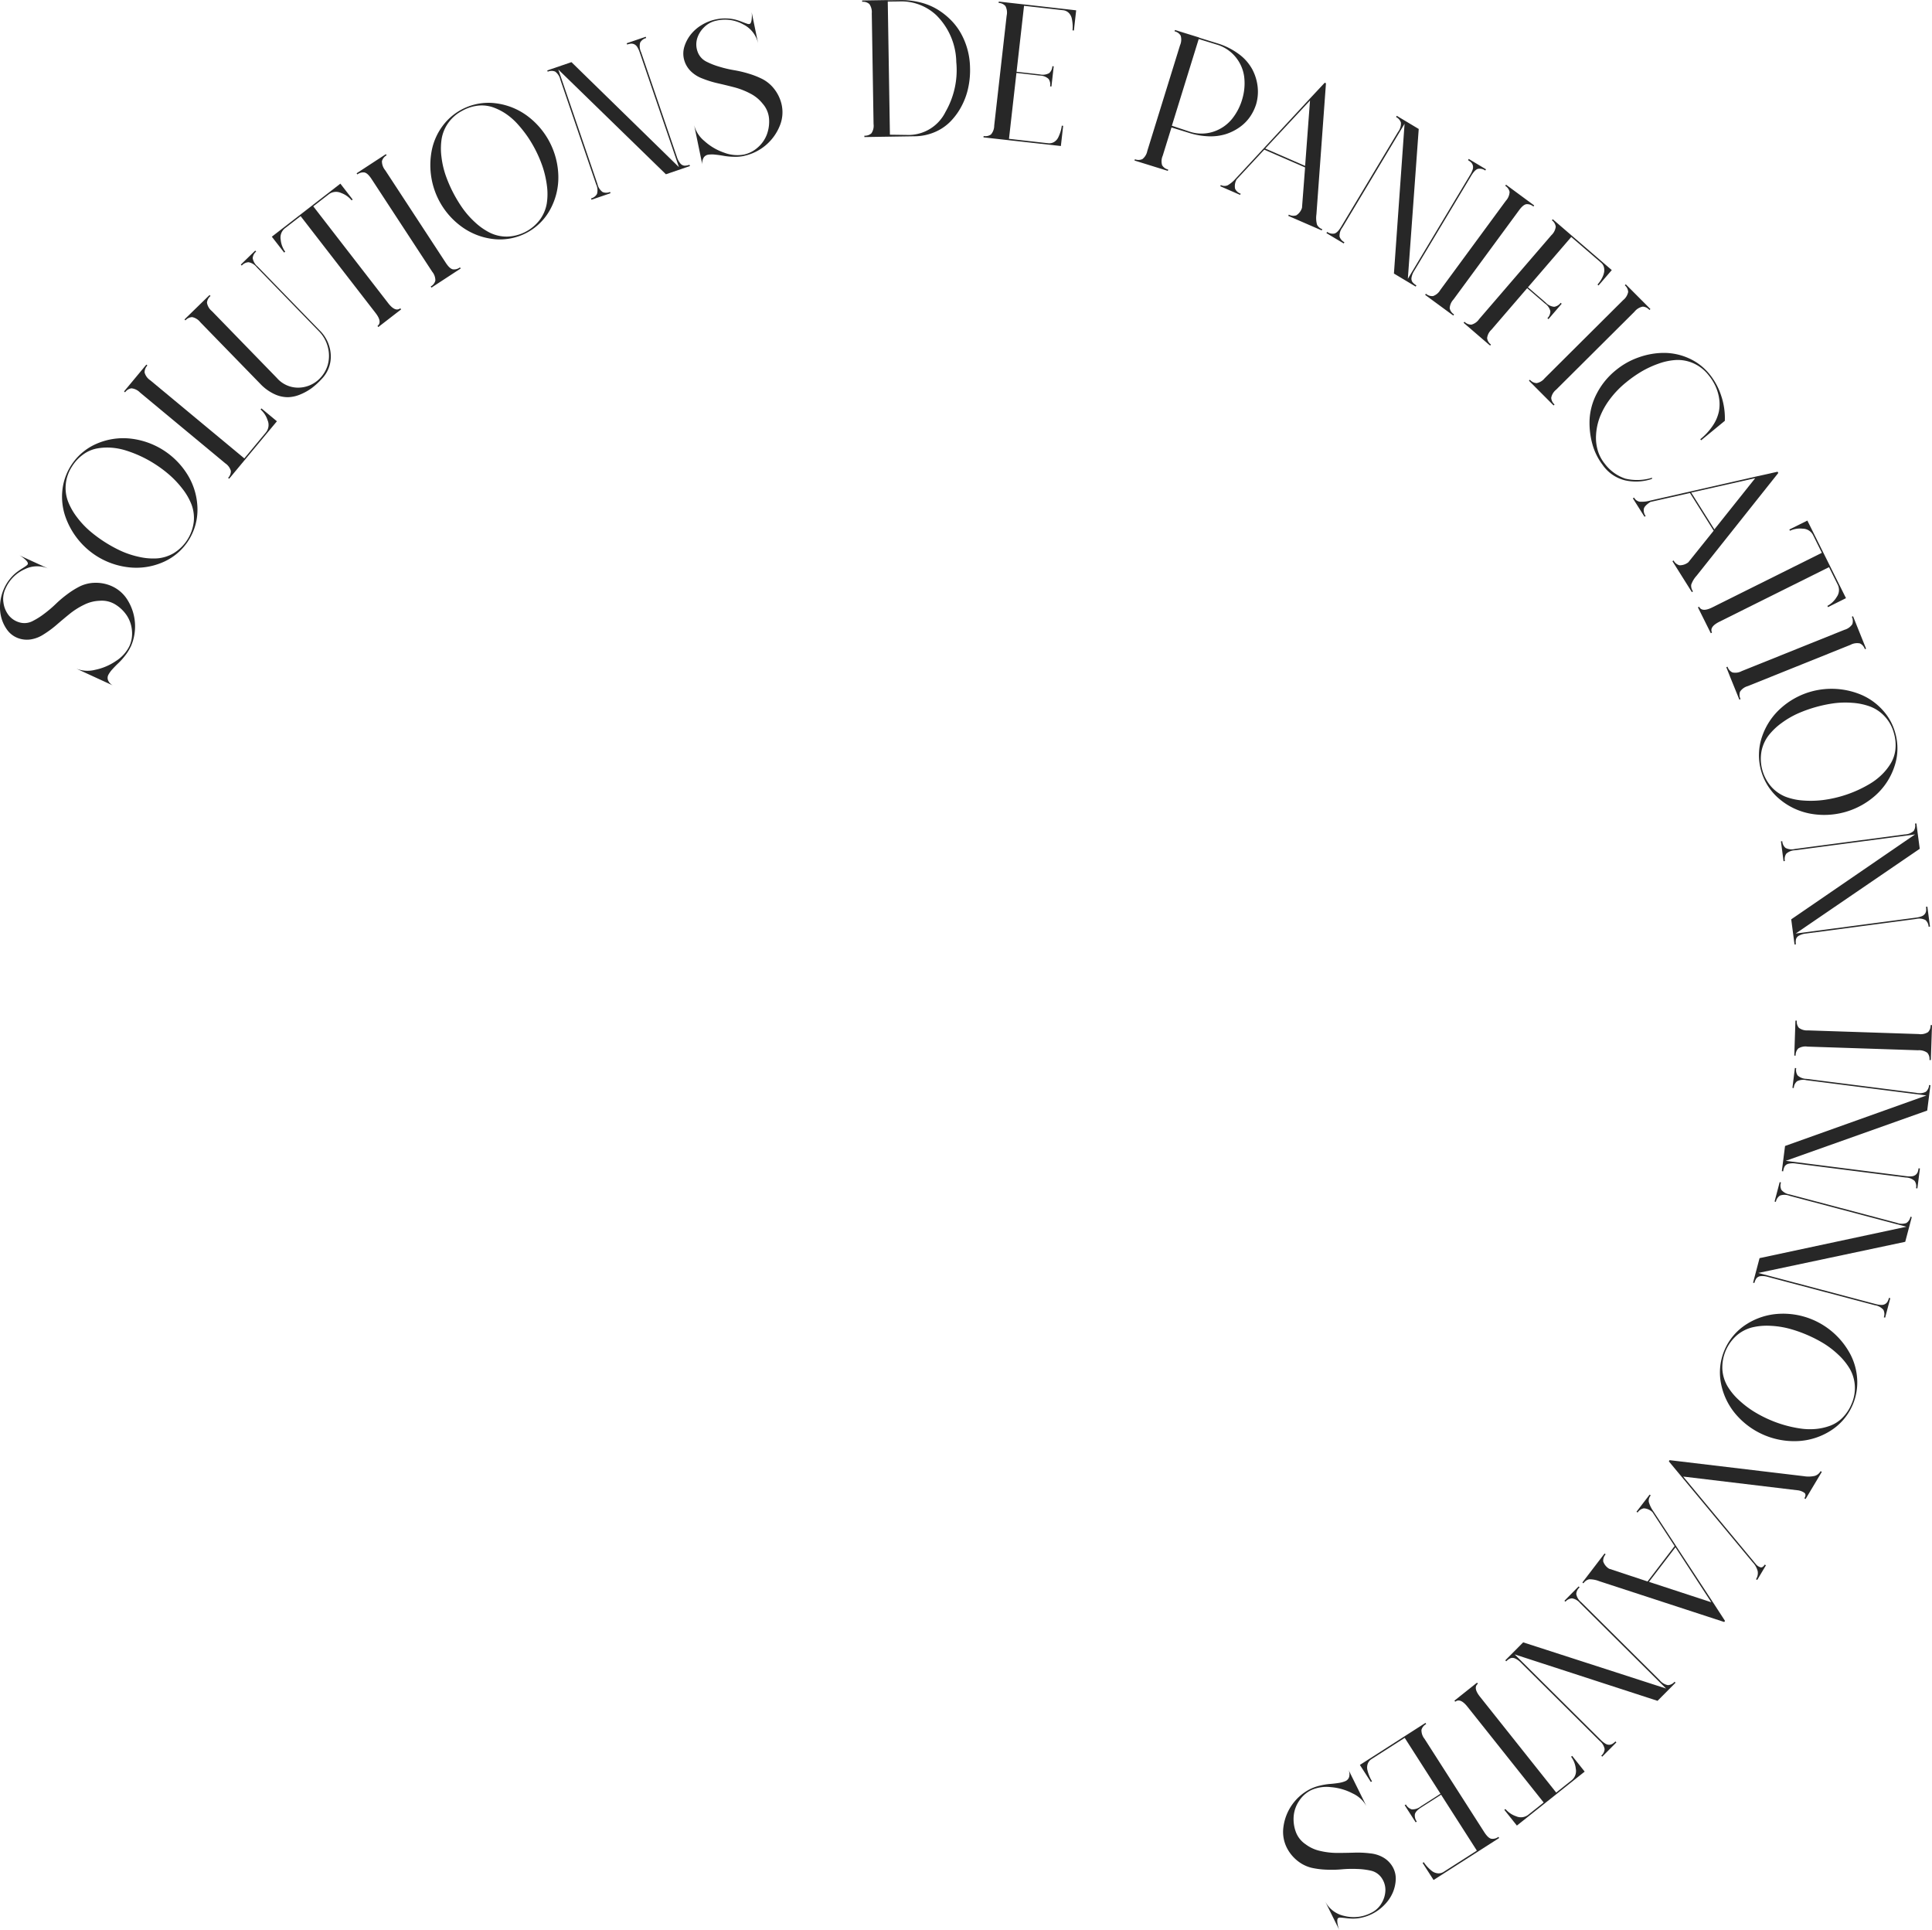 <?xml version="1.0" encoding="UTF-8"?> <svg xmlns="http://www.w3.org/2000/svg" width="158.367" height="158.19" viewBox="0 0 158.367 158.19"><g id="Ellipse_6" data-name="Ellipse 6" transform="translate(-1140.972 -457.261)"><circle id="Ellipse_8" data-name="Ellipse 8" cx="72" cy="72" r="72" transform="translate(1144.637 467.921)" fill="none"></circle><g id="Groupe_106" data-name="Groupe 106"><path id="Tracé_183" data-name="Tracé 183" d="M1151.68,510.269a3.747,3.747,0,0,1-.443.712,5.276,5.276,0,0,1-.545.612c-.176.165-.342.336-.5.51a2.268,2.268,0,0,0-.339.469.542.542,0,0,0-.025.438.88.88,0,0,0,.393.428l-2.994-1.378a2.484,2.484,0,0,0,1.532.1,4.662,4.662,0,0,0,1.716-.725,3.048,3.048,0,0,0,1.1-1.21,2.481,2.481,0,0,0,.212-1.285,2.632,2.632,0,0,0-.419-1.232,3.048,3.048,0,0,0-.932-.9,2.107,2.107,0,0,0-1.3-.309,3.062,3.062,0,0,0-1.267.324,6.076,6.076,0,0,0-1.193.755q-.546.444-1.059.887a8.469,8.469,0,0,1-1.066.786,2.68,2.68,0,0,1-1.026.409,2.081,2.081,0,0,1-1.116-.117,1.933,1.933,0,0,1-.834-.639,3.043,3.043,0,0,1-.482-.98,3.269,3.269,0,0,1-.108-1.2,3.718,3.718,0,0,1,.328-1.25,3.558,3.558,0,0,1,.459-.748,3.351,3.351,0,0,1,.513-.522,5.154,5.154,0,0,1,.469-.33c.147-.091.266-.168.354-.234s.137-.118.145-.162c.02-.1-.061-.224-.245-.386a2.122,2.122,0,0,0-.451-.321l2.4,1.1a2.3,2.3,0,0,0-1.967.046,3.087,3.087,0,0,0-1.573,1.6,1.96,1.96,0,0,0-.159,1.151,2.131,2.131,0,0,0,.423,1.014,1.716,1.716,0,0,0,.86.58,1.449,1.449,0,0,0,1.067-.081,6.025,6.025,0,0,0,.99-.619,9.823,9.823,0,0,0,.955-.812,9.283,9.283,0,0,1,.95-.8,6.758,6.758,0,0,1,1.035-.642,2.959,2.959,0,0,1,1.151-.281,3.22,3.22,0,0,1,1.339.228,2.913,2.913,0,0,1,1.421,1.218,4.081,4.081,0,0,1,.232,3.805Z" fill="#272727"></path><path id="Tracé_184" data-name="Tracé 184" d="M1157.156,498.863a4.681,4.681,0,0,1-2.867,4.491,5.461,5.461,0,0,1-2.779.4,6.2,6.2,0,0,1-2.66-.948,6.285,6.285,0,0,1-2.555-3.312,5.031,5.031,0,0,1-.208-2.069,4.683,4.683,0,0,1,2.843-3.813,5.466,5.466,0,0,1,2.78-.4,6.308,6.308,0,0,1,4.639,2.962A5.474,5.474,0,0,1,1157.156,498.863Zm-10.27-3.387a3.211,3.211,0,0,0-.522,1.47,3.146,3.146,0,0,0,.183,1.408,5.263,5.263,0,0,0,.738,1.3,7.238,7.238,0,0,0,1.055,1.129,11.179,11.179,0,0,0,2.561,1.636,7.323,7.323,0,0,0,1.468.481,5.2,5.2,0,0,0,1.487.124,3.153,3.153,0,0,0,1.355-.427,3.5,3.5,0,0,0,1.644-2.575,3.148,3.148,0,0,0-.183-1.408,5.039,5.039,0,0,0-.742-1.29,8,8,0,0,0-1.055-1.129,10.118,10.118,0,0,0-1.221-.913,9.822,9.822,0,0,0-2.306-1.083,5.282,5.282,0,0,0-1.248-.246,4.614,4.614,0,0,0-1.2.068,2.789,2.789,0,0,0-1.1.481A3.45,3.45,0,0,0,1146.886,495.476Z" fill="#272727"></path><path id="Tracé_185" data-name="Tracé 185" d="M1160.277,495.869l-.521.628-.086-.072a.777.777,0,0,0,.226-.572,1.123,1.123,0,0,0-.461-.622l-6.98-5.795a1.143,1.143,0,0,0-.709-.349.774.774,0,0,0-.52.327l-.086-.072,1.829-2.2.086.071a.813.813,0,0,0-.231.578,1.122,1.122,0,0,0,.469.639l7.706,6.4,1.758-2.117a.968.968,0,0,0,.15-1.009,1.976,1.976,0,0,0-.576-.884l.072-.086,1.268,1.053Z" fill="#272727"></path><path id="Tracé_186" data-name="Tracé 186" d="M1157.394,483.672a1.151,1.151,0,0,0-.667-.422.777.777,0,0,0-.553.269l-.078-.08,2.053-2,.079.081a.8.8,0,0,0-.291.55,1.114,1.114,0,0,0,.4.685l5.331,5.484a2.3,2.3,0,0,0,1.851.79,2.487,2.487,0,0,0,1.679-.763,2.634,2.634,0,0,0,.632-1.072,2.757,2.757,0,0,0,.036-1.4,2.856,2.856,0,0,0-.794-1.425l-5.052-5.2a1.112,1.112,0,0,0-.673-.417.8.8,0,0,0-.558.275l-.078-.08,1.182-1.149.078.08a.777.777,0,0,0-.285.545,1.145,1.145,0,0,0,.4.679l5.052,5.2a3.014,3.014,0,0,1,.949,2.1,2.624,2.624,0,0,1-.757,1.93,5.868,5.868,0,0,1-.791.724,4.417,4.417,0,0,1-.93.524,2.783,2.783,0,0,1-1.045.234,2.591,2.591,0,0,1-1.11-.258,3.83,3.83,0,0,1-1.153-.843Z" fill="#272727"></path><path id="Tracé_187" data-name="Tracé 187" d="M1164.348,475.953a.969.969,0,0,0-.367.951,1.977,1.977,0,0,0,.371.988l-.089.068-1.009-1.3,5.618-4.347,1.009,1.3-.089.068a1.98,1.98,0,0,0-.863-.606.981.981,0,0,0-1.026.126l-1.253.969,6.14,7.934q.579.747.995.424l.069.088-1.873,1.449-.068-.088q.417-.324-.16-1.07l-6.14-7.934Z" fill="#272727"></path><path id="Tracé_188" data-name="Tracé 188" d="M1177.02,480.388l-.683.446-.062-.093a.774.774,0,0,0,.383-.481,1.111,1.111,0,0,0-.258-.73l-4.967-7.591q-.315-.481-.575-.541a.775.775,0,0,0-.593.159l-.062-.094,2.4-1.568.061.094a.781.781,0,0,0-.384.48,1.151,1.151,0,0,0,.267.743l4.968,7.591c.205.313.393.489.566.529a.776.776,0,0,0,.594-.16l.06.094Z" fill="#272727"></path><path id="Tracé_189" data-name="Tracé 189" d="M1186.081,474.411a4.681,4.681,0,0,1-4.74,2.432,5.473,5.473,0,0,1-2.6-1.056,6.193,6.193,0,0,1-1.818-2.161,6.279,6.279,0,0,1-.537-4.148,5.017,5.017,0,0,1,.863-1.891,4.679,4.679,0,0,1,4.378-1.859,5.473,5.473,0,0,1,2.6,1.056,6.309,6.309,0,0,1,2.512,4.9A5.461,5.461,0,0,1,1186.081,474.411Zm-7.162-8.1a3.222,3.222,0,0,0-1.191,1.007,3.154,3.154,0,0,0-.552,1.308,5.247,5.247,0,0,0-.017,1.492,7.289,7.289,0,0,0,.342,1.507,11.091,11.091,0,0,0,1.388,2.7,7.26,7.26,0,0,0,1.024,1.156,5.219,5.219,0,0,0,1.222.856,3.146,3.146,0,0,0,1.385.315,3.487,3.487,0,0,0,2.718-1.4,3.138,3.138,0,0,0,.552-1.308,5.1,5.1,0,0,0,.01-1.489,8.166,8.166,0,0,0-.342-1.506,10.288,10.288,0,0,0-1.242-2.492,10.252,10.252,0,0,0-.8-1.011,5.316,5.316,0,0,0-.953-.842,4.693,4.693,0,0,0-1.072-.546,2.8,2.8,0,0,0-1.2-.142A3.447,3.447,0,0,0,1178.919,466.307Z" fill="#272727"></path><path id="Tracé_190" data-name="Tracé 190" d="M1190.228,473.366l-.773.263-.036-.106a.771.771,0,0,0,.49-.37,1.116,1.116,0,0,0-.068-.771l-2.935-8.585a1.147,1.147,0,0,0-.423-.667.775.775,0,0,0-.614.008l-.037-.106,1.983-.678,8.81,8.605-3.209-9.387a2.065,2.065,0,0,0-.206-.454.583.583,0,0,0-.247-.228.558.558,0,0,0-.271-.051,1.39,1.39,0,0,0-.313.073l-.036-.106,1.559-.533.036.106a.775.775,0,0,0-.49.371,1.14,1.14,0,0,0,.074.786l2.935,8.584a1.518,1.518,0,0,0,.284.537.5.5,0,0,0,.333.182,1.137,1.137,0,0,0,.414-.074l.037.106-1.968.673-8.82-8.585,3.209,9.387a1.117,1.117,0,0,0,.418.652.778.778,0,0,0,.615-.008l.036.106Z" fill="#272727"></path><path id="Tracé_191" data-name="Tracé 191" d="M1201.957,470.043a3.6,3.6,0,0,1-.836.067,5.163,5.163,0,0,1-.816-.076q-.357-.064-.706-.1a2.278,2.278,0,0,0-.579.005.545.545,0,0,0-.368.239.884.884,0,0,0-.111.571l-.667-3.228a2.482,2.482,0,0,0,.83,1.291,4.639,4.639,0,0,0,1.6.951,3.043,3.043,0,0,0,1.628.17,2.492,2.492,0,0,0,1.16-.591,2.628,2.628,0,0,0,.743-1.069,3.047,3.047,0,0,0,.176-1.286,2.113,2.113,0,0,0-.525-1.231,3.058,3.058,0,0,0-1.012-.828,6.142,6.142,0,0,0-1.315-.513q-.682-.177-1.343-.327a8.3,8.3,0,0,1-1.265-.392,2.684,2.684,0,0,1-.937-.582,2.079,2.079,0,0,1-.568-.969,1.938,1.938,0,0,1,.02-1.05,3.044,3.044,0,0,1,.5-.97,3.3,3.3,0,0,1,.9-.8,3.671,3.671,0,0,1,1.2-.477,3.5,3.5,0,0,1,.875-.075,3.312,3.312,0,0,1,.724.1,5.392,5.392,0,0,1,.544.182c.16.065.293.114.4.147a.338.338,0,0,0,.217.021c.089-.041.144-.183.165-.427a2.144,2.144,0,0,0-.008-.554l.534,2.586a2.3,2.3,0,0,0-1.2-1.557,3.084,3.084,0,0,0-2.222-.317,1.967,1.967,0,0,0-1.021.555,2.145,2.145,0,0,0-.565.941,1.722,1.722,0,0,0,.042,1.037,1.454,1.454,0,0,0,.7.812,5.975,5.975,0,0,0,1.085.429,9.571,9.571,0,0,0,1.22.287,9.286,9.286,0,0,1,1.211.289,6.708,6.708,0,0,1,1.131.452,2.956,2.956,0,0,1,.909.76,3.227,3.227,0,0,1,.611,1.213,2.908,2.908,0,0,1-.138,1.867,4.076,4.076,0,0,1-2.926,2.442Z" fill="#272727"></path><path id="Tracé_192" data-name="Tracé 192" d="M1212.594,468.481l-.768.013,0-.112a.773.773,0,0,0,.58-.2,1.109,1.109,0,0,0,.172-.755l-.146-9.071a1.156,1.156,0,0,0-.2-.765.776.776,0,0,0-.587-.182V457.3l2.095-.033v.015l.944-.015a6.512,6.512,0,0,1,1.715.189,5.068,5.068,0,0,1,1.426.585,5.741,5.741,0,0,1,1.126.9,5,5,0,0,1,.834,1.138,5.945,5.945,0,0,1,.7,2.693,6.78,6.78,0,0,1-.142,1.658,5.8,5.8,0,0,1-.551,1.53,5.4,5.4,0,0,1-.916,1.263,3.967,3.967,0,0,1-1.289.868,4.31,4.31,0,0,1-1.65.339Zm1.148-11.091.177,10.91,1.584.022a3.39,3.39,0,0,0,2.977-1.9,6.856,6.856,0,0,0,.879-4.079,5.528,5.528,0,0,0-1.647-3.846,4.2,4.2,0,0,0-3.074-1.118Z" fill="#272727"></path><path id="Tracé_193" data-name="Tracé 193" d="M1222.4,468.611l-.811-.092.012-.111a.782.782,0,0,0,.6-.125,1.12,1.12,0,0,0,.267-.727l1.02-9.014a1.144,1.144,0,0,0-.1-.784.775.775,0,0,0-.558-.257l.013-.111,6.343.717-.187,1.654-.112-.012a2.743,2.743,0,0,0,.011-.45,3.449,3.449,0,0,0-.07-.515.92.92,0,0,0-.246-.463.766.766,0,0,0-.474-.223l-3.195-.361-.612,5.406,1.908.215a1.077,1.077,0,0,0,.768-.106.806.806,0,0,0,.258-.567l.111.013-.187,1.654-.111-.013a.81.81,0,0,0-.124-.61,1.083,1.083,0,0,0-.726-.275l-1.908-.216-.611,5.4,3.2.362a.773.773,0,0,0,.512-.111.918.918,0,0,0,.342-.4,3.467,3.467,0,0,0,.185-.487,2.838,2.838,0,0,0,.09-.441l.111.013-.187,1.654Z" fill="#272727"></path><path id="Tracé_194" data-name="Tracé 194" d="M1234.748,470.659l-.779-.241.033-.107a.775.775,0,0,0,.614-.011,1.118,1.118,0,0,0,.4-.663l2.684-8.666a1.148,1.148,0,0,0,.052-.788.776.776,0,0,0-.5-.356l.033-.108,1.988.616-.005.015,1.452.45a5.779,5.779,0,0,1,1.8.893,3.828,3.828,0,0,1,1.1,1.246,3.969,3.969,0,0,1,.44,1.418,3.688,3.688,0,0,1-.117,1.43,3.807,3.807,0,0,1-.508,1.048,3.437,3.437,0,0,1-.84.845,4.118,4.118,0,0,1-1.121.566,4.209,4.209,0,0,1-1.4.187,5.96,5.96,0,0,1-1.639-.282l-1.436-.444-.72,2.322a1.121,1.121,0,0,0-.047.773.772.772,0,0,0,.5.356l-.033.108Zm4.483-10.2-2.2,7.107,1.443.48a3.1,3.1,0,0,0,1.984,0,3.285,3.285,0,0,0,1.516-1.054,4.65,4.65,0,0,0,.849-1.688,4.469,4.469,0,0,0,.132-1.777,3.2,3.2,0,0,0-.7-1.59,3.152,3.152,0,0,0-1.573-1.031Z" fill="#272727"></path><path id="Tracé_195" data-name="Tracé 195" d="M1241.483,472.736l-.484-.211.045-.1a.647.647,0,0,0,.566.02,2.562,2.562,0,0,0,.632-.527l6.112-6.588,1.208-1.29.1.045-.782,10.739a2.093,2.093,0,0,0,.049.85.758.758,0,0,0,.431.372l-.045.1-2.743-1.194.044-.1a.781.781,0,0,0,.612.057,1.108,1.108,0,0,0,.469-.616l.254-3.31-3.345-1.456-2.263,2.435a1.108,1.108,0,0,0-.132.763.775.775,0,0,0,.459.409l-.045.1Zm6.471-1.878.4-5.359-3.667,3.936Z" fill="#272727"></path><path id="Tracé_196" data-name="Tracé 196" d="M1250.4,476.785l-.7-.419.058-.1a.774.774,0,0,0,.6.135q.257-.07.545-.55l4.667-7.779a1.151,1.151,0,0,0,.238-.754.78.78,0,0,0-.4-.465l.058-.1,1.8,1.078-.893,12.283,5.1-8.507a2.158,2.158,0,0,0,.214-.45.593.593,0,0,0,.015-.336.564.564,0,0,0-.136-.241,1.349,1.349,0,0,0-.258-.192l.057-.1,1.414.848-.057.1a.784.784,0,0,0-.6-.136c-.172.047-.355.235-.554.564l-4.666,7.78a1.513,1.513,0,0,0-.226.564.5.5,0,0,0,.075.372,1.145,1.145,0,0,0,.324.269l-.057.1-1.785-1.069.872-12.277-5.1,8.507a1.112,1.112,0,0,0-.229.739.778.778,0,0,0,.4.465l-.058.1Z" fill="#272727"></path><path id="Tracé_197" data-name="Tracé 197" d="M1258.447,481.909l-.657-.484.066-.09a.774.774,0,0,0,.584.191,1.107,1.107,0,0,0,.594-.5l5.373-7.309a1.15,1.15,0,0,0,.307-.728.781.781,0,0,0-.357-.5l.066-.091,2.307,1.7-.066.09a.774.774,0,0,0-.584-.191q-.262.045-.6.509l-5.374,7.31a1.117,1.117,0,0,0-.3.715.774.774,0,0,0,.357.5l-.066.09Z" fill="#272727"></path><path id="Tracé_198" data-name="Tracé 198" d="M1263.188,485.5l-.073.085-2.17-1.869.073-.085a.778.778,0,0,0,.568.236,1.115,1.115,0,0,0,.63-.45l5.919-6.875a1.148,1.148,0,0,0,.362-.7.782.782,0,0,0-.317-.527l.073-.084,4.838,4.165-1.086,1.261-.085-.073c.069-.081.141-.171.212-.271a2.253,2.253,0,0,0,.206-.361,1.614,1.614,0,0,0,.128-.407.962.962,0,0,0-.024-.4.722.722,0,0,0-.237-.362l-2.437-2.1-3.549,4.123,1.455,1.253a1.084,1.084,0,0,0,.694.345.807.807,0,0,0,.532-.324l.085.073-1.086,1.262-.085-.074a.809.809,0,0,0,.242-.573,1.084,1.084,0,0,0-.446-.637l-1.454-1.253-2.933,3.408a1.108,1.108,0,0,0-.352.69A.777.777,0,0,0,1263.188,485.5Z" fill="#272727"></path><path id="Tracé_199" data-name="Tracé 199" d="M1266.875,489.04l-.575-.579.079-.079a.78.78,0,0,0,.548.279,1.123,1.123,0,0,0,.663-.4l6.429-6.4a1.155,1.155,0,0,0,.415-.672.777.777,0,0,0-.277-.549l.08-.079,2.021,2.029-.08.079a.773.773,0,0,0-.548-.278,1.146,1.146,0,0,0-.674.411l-6.43,6.4a1.114,1.114,0,0,0-.4.661.777.777,0,0,0,.275.549l-.079.079Z" fill="#272727"></path><path id="Tracé_200" data-name="Tracé 200" d="M1272.338,495.359a5,5,0,0,1-.843-1.72,6.47,6.47,0,0,1-.222-2.023,5.16,5.16,0,0,1,.6-2.124,5.988,5.988,0,0,1,1.563-1.9,6.1,6.1,0,0,1,1.865-1.044,6.2,6.2,0,0,1,2.07-.365,4.975,4.975,0,0,1,2.027.438,4.571,4.571,0,0,1,1.7,1.3,5.479,5.479,0,0,1,.97,1.8,5.734,5.734,0,0,1,.289,2.029l-1.941,1.594-.071-.086a4.96,4.96,0,0,0,1.038-1.132,3.26,3.26,0,0,0,.488-1.146,3.115,3.115,0,0,0,.012-1.106,3.728,3.728,0,0,0-.316-1.015,4.343,4.343,0,0,0-.556-.868,3.264,3.264,0,0,0-1.247-.964,3.161,3.161,0,0,0-1.4-.262,5.081,5.081,0,0,0-1.457.306,8.041,8.041,0,0,0-1.4.652,10.089,10.089,0,0,0-1.245.878,7.7,7.7,0,0,0-1.344,1.4,6.108,6.108,0,0,0-.815,1.466,4.906,4.906,0,0,0-.3,1.419,3.677,3.677,0,0,0,.144,1.31,3.109,3.109,0,0,0,.571,1.074,3.5,3.5,0,0,0,1.682,1.217,4.134,4.134,0,0,0,2.2-.074l-.022.1a4.088,4.088,0,0,1-2.178.121A3.137,3.137,0,0,1,1272.338,495.359Z" fill="#272727"></path><path id="Tracé_201" data-name="Tracé 201" d="M1275.1,498.549l-.282-.447.1-.06a.656.656,0,0,0,.457.337,2.614,2.614,0,0,0,.82-.08l8.762-1.993,1.725-.384.059.1-6.7,8.427a2.136,2.136,0,0,0-.439.729.765.765,0,0,0,.147.551l-.094.059-1.592-2.533.095-.06a.774.774,0,0,0,.472.393,1.124,1.124,0,0,0,.736-.245l2.076-2.589-1.942-3.089-3.242.734q-.474.3-.539.555a.778.778,0,0,0,.148.6l-.094.059Zm6.4,2.1,3.349-4.2-5.247,1.181Z" fill="#272727"></path><path id="Tracé_202" data-name="Tracé 202" d="M1289.6,501.134a.97.97,0,0,0-.862-.545,1.991,1.991,0,0,0-1.042.17l-.05-.1,1.476-.734,3.166,6.359-1.475.735-.05-.1a1.976,1.976,0,0,0,.763-.728.979.979,0,0,0,.077-1.03l-.706-1.418-8.98,4.471q-.846.422-.61.893l-.1.05-1.056-2.119.1-.051q.234.474,1.08.053l8.98-4.472Z" fill="#272727"></path><path id="Tracé_203" data-name="Tracé 203" d="M1282.777,512.7l-.3-.758.1-.041a.781.781,0,0,0,.4.47,1.11,1.11,0,0,0,.766-.11l8.418-3.383a1.142,1.142,0,0,0,.644-.457.782.782,0,0,0-.039-.613l.1-.042,1.069,2.658-.1.041a.78.78,0,0,0-.4-.47,1.152,1.152,0,0,0-.782.116l-8.418,3.383a1.117,1.117,0,0,0-.629.451.776.776,0,0,0,.041.613l-.1.042Z" fill="#272727"></path><path id="Tracé_204" data-name="Tracé 204" d="M1286.858,522.767a4.682,4.682,0,0,1-1.452-5.126,5.48,5.48,0,0,1,1.549-2.343,6.206,6.206,0,0,1,2.476-1.358,6.289,6.289,0,0,1,4.173.29,5.035,5.035,0,0,1,1.683,1.22,4.529,4.529,0,0,1,1.034,1.86,4.586,4.586,0,0,1-.072,2.8,5.46,5.46,0,0,1-1.548,2.342,6.31,6.31,0,0,1-5.3,1.5A5.464,5.464,0,0,1,1286.858,522.767Zm9.356-5.426a3.219,3.219,0,0,0-.753-1.367,3.149,3.149,0,0,0-1.174-.8,5.213,5.213,0,0,0-1.46-.31,7.234,7.234,0,0,0-1.544.038,11.191,11.191,0,0,0-2.925.828,7.3,7.3,0,0,0-1.335.777,5.259,5.259,0,0,0-1.08,1.03,3.144,3.144,0,0,0-.581,1.295,3.488,3.488,0,0,0,.832,2.94,3.159,3.159,0,0,0,1.174.8,5.087,5.087,0,0,0,1.458.3,8.118,8.118,0,0,0,1.544-.038,9.938,9.938,0,0,0,3.836-1.311,5.287,5.287,0,0,0,1.013-.769,4.628,4.628,0,0,0,.747-.943,2.811,2.811,0,0,0,.375-1.146A3.463,3.463,0,0,0,1296.214,517.341Z" fill="#272727"></path><path id="Tracé_205" data-name="Tracé 205" d="M1287.063,527.025l-.108-.809.111-.015a.783.783,0,0,0,.267.554,1.123,1.123,0,0,0,.771.084l8.993-1.191a1.147,1.147,0,0,0,.737-.282.784.784,0,0,0,.113-.605l.112-.014.275,2.078-10.169,6.946,9.834-1.3a2.033,2.033,0,0,0,.485-.113.583.583,0,0,0,.273-.2.534.534,0,0,0,.1-.256,1.375,1.375,0,0,0-.009-.321l.11-.015.217,1.634-.112.015a.781.781,0,0,0-.266-.554,1.151,1.151,0,0,0-.786-.082l-8.993,1.191a1.513,1.513,0,0,0-.583.173.5.5,0,0,0-.244.291,1.127,1.127,0,0,0-.008.42l-.112.015-.272-2.062,10.15-6.96-9.834,1.3a1.113,1.113,0,0,0-.722.281.776.776,0,0,0-.113.6l-.111.015Z" fill="#272727"></path><path id="Tracé_206" data-name="Tracé 206" d="M1288.118,541.727l.027-.817.112,0a.778.778,0,0,0,.173.59,1.112,1.112,0,0,0,.745.209l9.067.3a1.137,1.137,0,0,0,.774-.159.778.778,0,0,0,.211-.576l.112,0-.095,2.863-.112,0a.777.777,0,0,0-.173-.59,1.141,1.141,0,0,0-.761-.209l-9.067-.3a1.1,1.1,0,0,0-.758.158.777.777,0,0,0-.211.578l-.112,0Z" fill="#272727"></path><path id="Tracé_207" data-name="Tracé 207" d="M1288,545.6l.1-.81.111.014a.781.781,0,0,0,.117.6,1.115,1.115,0,0,0,.723.278l9,1.144a1.143,1.143,0,0,0,.784-.086.781.781,0,0,0,.265-.555l.111.014-.265,2.079-11.6,4.122,9.841,1.251a2.059,2.059,0,0,0,.5.015.6.6,0,0,0,.313-.121.563.563,0,0,0,.166-.221,1.349,1.349,0,0,0,.071-.313l.112.013-.208,1.635-.111-.014a.774.774,0,0,0-.117-.6,1.131,1.131,0,0,0-.738-.279l-9-1.145a1.529,1.529,0,0,0-.608.02.5.5,0,0,0-.309.218,1.13,1.13,0,0,0-.116.4l-.112-.014.263-2.063,11.591-4.14-9.841-1.251a1.111,1.111,0,0,0-.769.088.774.774,0,0,0-.265.554l-.11-.013Z" fill="#272727"></path><path id="Tracé_208" data-name="Tracé 208" d="M1286.646,554.932l.208-.789.108.029a.783.783,0,0,0,.036.613,1.111,1.111,0,0,0,.681.37l8.769,2.323a1.146,1.146,0,0,0,.789.018.772.772,0,0,0,.335-.515l.109.029-.536,2.026-12.047,2.553,9.589,2.54a2.1,2.1,0,0,0,.492.08.579.579,0,0,0,.327-.079.557.557,0,0,0,.193-.2,1.392,1.392,0,0,0,.113-.3l.108.028-.422,1.594-.108-.029a.781.781,0,0,0-.036-.614,1.155,1.155,0,0,0-.7-.375l-8.769-2.321a1.509,1.509,0,0,0-.6-.061.5.5,0,0,0-.336.175,1.141,1.141,0,0,0-.169.386l-.108-.028.532-2.011,12.036-2.573-9.59-2.539a1.11,1.11,0,0,0-.773-.015.779.779,0,0,0-.336.516l-.107-.029Z" fill="#272727"></path><path id="Tracé_209" data-name="Tracé 209" d="M1282.051,570.686a4.678,4.678,0,0,1,2.09-4.9,5.465,5.465,0,0,1,2.676-.85,6.2,6.2,0,0,1,2.78.5,6.269,6.269,0,0,1,3.064,2.846,5.037,5.037,0,0,1,.545,2.007,4.678,4.678,0,0,1-2.179,4.229,5.476,5.476,0,0,1-2.675.849,6.3,6.3,0,0,1-5.063-2.159A5.473,5.473,0,0,1,1282.051,570.686Zm10.687,1.654a3.225,3.225,0,0,0,.273-1.536,3.161,3.161,0,0,0-.411-1.359,5.248,5.248,0,0,0-.942-1.158,7.341,7.341,0,0,0-1.225-.94,10.857,10.857,0,0,0-1.358-.692,10.733,10.733,0,0,0-1.438-.5,7.258,7.258,0,0,0-1.528-.234,5.212,5.212,0,0,0-1.486.123,3.133,3.133,0,0,0-1.267.643,3.5,3.5,0,0,0-1.2,2.81,3.144,3.144,0,0,0,.411,1.359,5.094,5.094,0,0,0,.945,1.151,7.994,7.994,0,0,0,1.225.94,10.165,10.165,0,0,0,1.355.7,9.9,9.9,0,0,0,2.454.69,5.279,5.279,0,0,0,1.27.037,4.6,4.6,0,0,0,1.174-.265,2.785,2.785,0,0,0,1.011-.655A3.471,3.471,0,0,0,1292.738,572.34Z" fill="#272727"></path><path id="Tracé_210" data-name="Tracé 210" d="M1288.842,578.245a2.369,2.369,0,0,0,.881-.023.826.826,0,0,0,.485-.39l.1.057-1.33,2.225-.1-.057c.114-.193.118-.339.012-.441a1.2,1.2,0,0,0-.622-.222l-9.324-1.119,5.928,7.141a.826.826,0,0,0,.414.3c.123.023.236-.052.341-.226l.1.057-.714,1.2-.1-.058a.922.922,0,0,0,.139-.653,1.674,1.674,0,0,0-.421-.745l-6.862-8.26.057-.1Z" fill="#272727"></path><path id="Tracé_211" data-name="Tracé 211" d="M1275.873,580.173l.321-.419.089.068a.657.657,0,0,0-.156.545,2.552,2.552,0,0,0,.361.74l4.925,7.518.961,1.481-.067.089-10.238-3.342a2.125,2.125,0,0,0-.837-.157.763.763,0,0,0-.463.329l-.089-.067,1.819-2.376.089.067a.781.781,0,0,0-.2.581,1.112,1.112,0,0,0,.485.6l3.151,1.043,2.218-2.9-1.819-2.783a1.113,1.113,0,0,0-.709-.311.778.778,0,0,0-.507.347l-.09-.068Zm.267,6.732,5.107,1.673-2.938-4.506Z" fill="#272727"></path><path id="Tracé_212" data-name="Tracé 212" d="M1269.8,587.856l.574-.579.08.079a.777.777,0,0,0-.275.55,1.107,1.107,0,0,0,.4.66l6.437,6.394a1.158,1.158,0,0,0,.674.411.776.776,0,0,0,.548-.279l.079.079-1.476,1.486-11.712-3.806,7.038,6.99a2.073,2.073,0,0,0,.386.316.583.583,0,0,0,.323.1.55.55,0,0,0,.265-.074,1.373,1.373,0,0,0,.249-.2l.079.079-1.161,1.169-.08-.078a.783.783,0,0,0,.276-.55,1.149,1.149,0,0,0-.415-.672l-6.437-6.394a1.51,1.51,0,0,0-.493-.354.492.492,0,0,0-.38-.016,1.127,1.127,0,0,0-.338.25l-.08-.079,1.466-1.475,11.712,3.784-7.038-6.991a1.116,1.116,0,0,0-.664-.4.775.775,0,0,0-.547.278l-.08-.078Z" fill="#272727"></path><path id="Tracé_213" data-name="Tracé 213" d="M1269.786,603.177a.972.972,0,0,0,.354-.956,2,2,0,0,0-.384-.984l.088-.069,1.025,1.289-5.558,4.423-1.027-1.289.088-.07a1.977,1.977,0,0,0,.872.594.98.98,0,0,0,1.024-.139l1.239-.987-6.246-7.85q-.588-.739-1-.41l-.07-.087,1.854-1.475.069.088q-.413.328.175,1.067l6.245,7.851Z" fill="#272727"></path><path id="Tracé_214" data-name="Tracé 214" d="M1257.131,598.905l.687-.44.06.095a.775.775,0,0,0-.388.476,1.12,1.12,0,0,0,.25.733l4.891,7.64q.311.484.569.548a.786.786,0,0,0,.6-.153l.059.094-5.376,3.442-.9-1.4.095-.06a2.733,2.733,0,0,0,.274.355,3.352,3.352,0,0,0,.38.356.916.916,0,0,0,.482.2.759.759,0,0,0,.508-.126l2.709-1.733-2.932-4.582-1.618,1.035q-.471.3-.53.567a.812.812,0,0,0,.158.6l-.094.059-.9-1.4.1-.061a.806.806,0,0,0,.48.4,1.08,1.08,0,0,0,.738-.244l1.617-1.035-2.933-4.582-2.709,1.734a.764.764,0,0,0-.327.409.92.92,0,0,0-.016.523,3.284,3.284,0,0,0,.164.494,2.659,2.659,0,0,0,.208.4l-.095.06-.9-1.4Z" fill="#272727"></path><path id="Tracé_215" data-name="Tracé 215" d="M1248.388,603.877a3.687,3.687,0,0,1,.792-.275,5.183,5.183,0,0,1,.808-.133c.241-.018.478-.045.709-.082a2.269,2.269,0,0,0,.559-.152.546.546,0,0,0,.3-.325.88.88,0,0,0-.037-.579l1.461,2.954a2.488,2.488,0,0,0-1.129-1.039,4.644,4.644,0,0,0-1.79-.516,3.044,3.044,0,0,0-1.618.248,2.485,2.485,0,0,0-.974.865,2.635,2.635,0,0,0-.449,1.221,3.036,3.036,0,0,0,.155,1.289,2.1,2.1,0,0,0,.818,1.059,3.054,3.054,0,0,0,1.19.545,6.107,6.107,0,0,0,1.4.164q.7,0,1.381-.022a8.28,8.28,0,0,1,1.324.059,2.69,2.69,0,0,1,1.054.326,2.093,2.093,0,0,1,.794.794,1.925,1.925,0,0,1,.246,1.021,3.059,3.059,0,0,1-.24,1.065,3.3,3.3,0,0,1-.674,1,3.7,3.7,0,0,1-1.041.765,3.548,3.548,0,0,1-.827.293,3.353,3.353,0,0,1-.727.083,5.291,5.291,0,0,1-.572-.039c-.172-.022-.313-.035-.423-.041a.344.344,0,0,0-.215.035c-.076.061-.094.213-.052.454a2.076,2.076,0,0,0,.149.534l-1.171-2.367a2.293,2.293,0,0,0,1.559,1.2,3.091,3.091,0,0,0,2.229-.255,1.957,1.957,0,0,0,.849-.794,2.15,2.15,0,0,0,.308-1.054,1.721,1.721,0,0,0-.3-.993,1.45,1.45,0,0,0-.881-.608,5.923,5.923,0,0,0-1.159-.141,9.586,9.586,0,0,0-1.252.031,9.209,9.209,0,0,1-1.246.026,6.735,6.735,0,0,1-1.209-.152,2.946,2.946,0,0,1-1.07-.505,3.232,3.232,0,0,1-.9-1.021,2.9,2.9,0,0,1-.339-1.84,4.072,4.072,0,0,1,2.214-3.1Z" fill="#272727"></path></g></g></svg> 